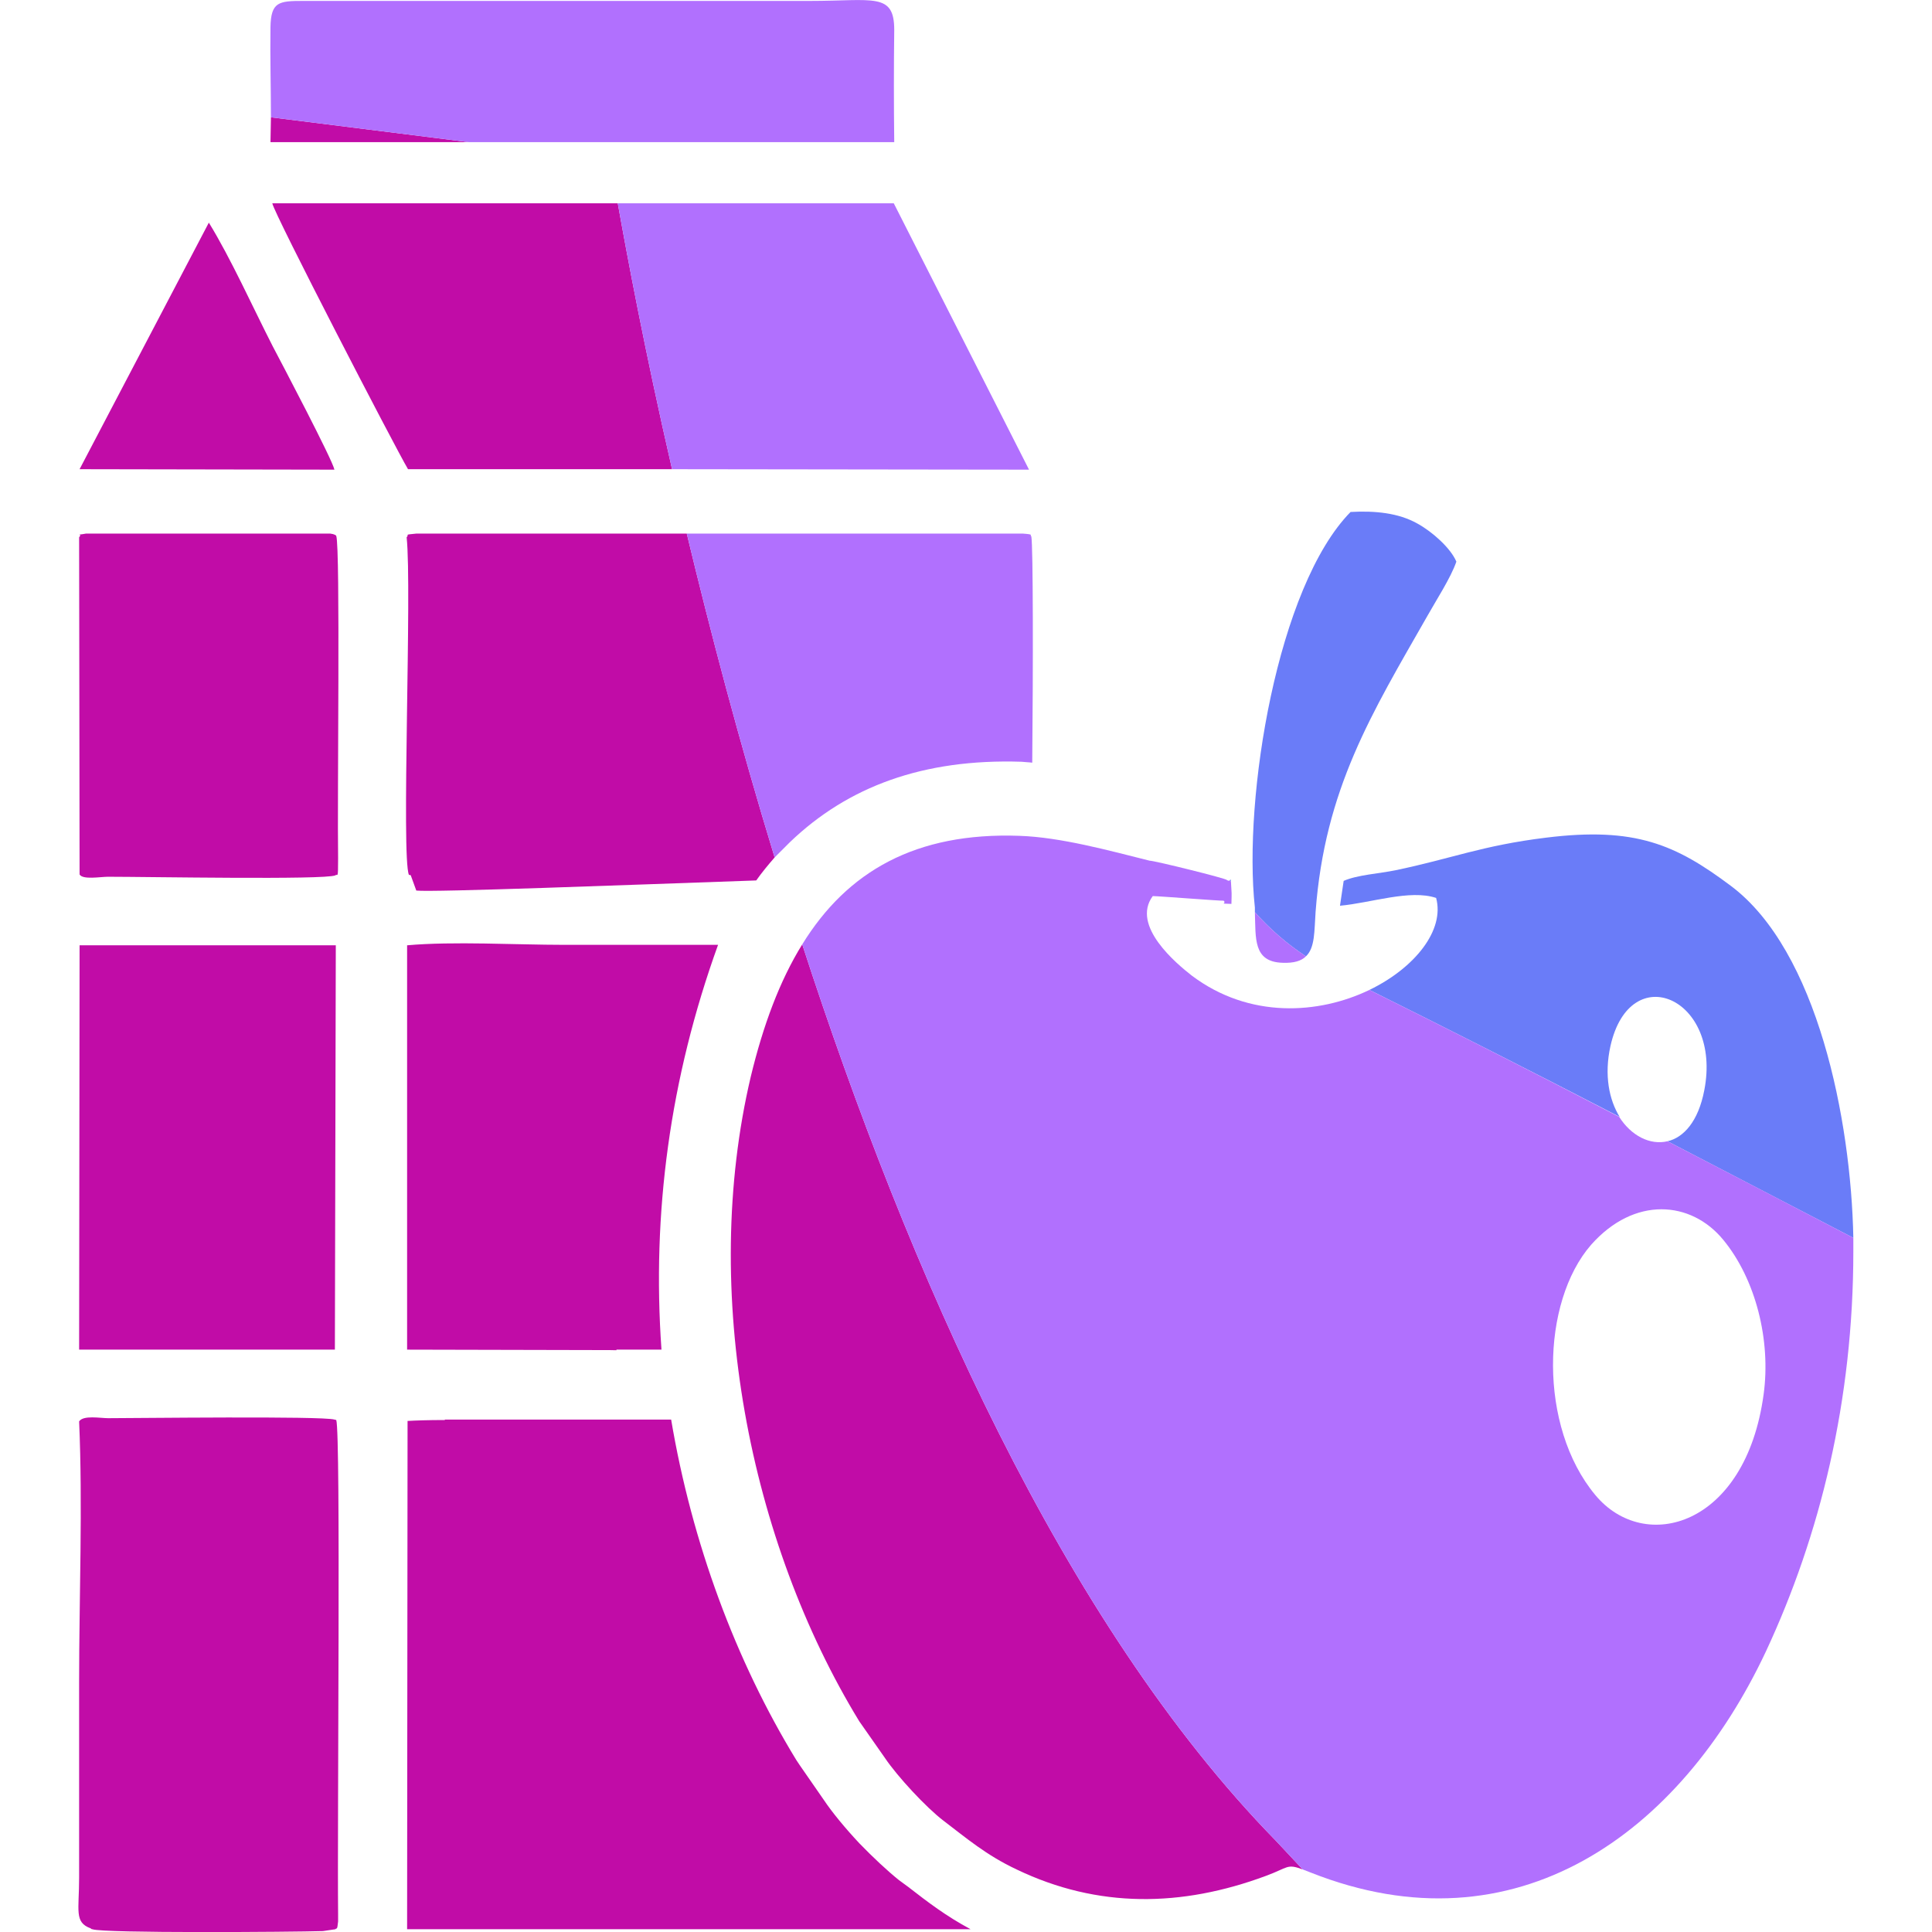<?xml version="1.0" encoding="UTF-8"?>
<!DOCTYPE svg PUBLIC "-//W3C//DTD SVG 1.1//EN" "http://www.w3.org/Graphics/SVG/1.1/DTD/svg11.dtd">
<!-- Creator: CorelDRAW 2021.5 -->
<svg xmlns="http://www.w3.org/2000/svg" xml:space="preserve" width="42px" height="42px" version="1.1" style="shape-rendering:geometricPrecision; text-rendering:geometricPrecision; image-rendering:optimizeQuality; fill-rule:evenodd; clip-rule:evenodd"
viewBox="0 0 42 42"
 xmlns:xlink="http://www.w3.org/1999/xlink"
 xmlns:xodm="http://www.corel.com/coreldraw/odm/2003">
 <defs>
  <style type="text/css">
   <![CDATA[
    .fil1 {fill:#6A7CF8}
    .fil2 {fill:#B170FE}
    .fil0 {fill:#C10CA7}
   ]]>
  </style>
 </defs>
 <g id="Слой_x0020_1">
  <g id="_2613865337776">
   <path class="fil0" d="M5.89 2.55l4.3 0.54 -4.31 0 0.01 -0.54zm7.54 1.87c0.2,1.12 0.58,3.17 1.18,5.78l-5.74 0c-0.29,-0.49 -2.92,-5.57 -2.95,-5.78l7.51 0zm1.5 7.18c0.51,2.12 1.14,4.52 1.91,7.04 -0.14,0.16 -0.28,0.33 -0.4,0.5 -2.86,0.1 -7.04,0.26 -7.39,0.22l-0.12 -0.33c-0.01,-0.01 -0.02,-0.01 -0.04,-0.01 -0.17,-0.39 0.07,-6.24 -0.05,-7.34 0.07,-0.07 -0.08,-0.05 0.21,-0.08l5.88 0zm2.51 8.93c2.3,7.08 5.66,14.74 10.29,19.48l0.59 0.63c-0.35,-0.13 -0.31,-0.04 -0.8,0.14 -1.83,0.68 -3.65,0.71 -5.42,-0.14 -0.66,-0.31 -1.09,-0.68 -1.59,-1.06 -0.38,-0.29 -1,-0.96 -1.27,-1.36l-0.56 -0.8c-2.39,-3.91 -3.46,-9.34 -2.36,-14.01 0.27,-1.12 0.63,-2.09 1.12,-2.88zm-15.71 -10.33l5.54 0.01c-0.04,-0.21 -1.15,-2.32 -1.34,-2.68 -0.43,-0.84 -0.91,-1.91 -1.39,-2.69l-2.81 5.36zm-0.01 1.48l0.01 7.33c0.07,0.12 0.45,0.05 0.62,0.05 0.87,0 4.7,0.07 4.94,-0.03 0.05,-0.05 0.06,0.12 0.06,-0.37 -0.02,-1.28 0.05,-6.74 -0.04,-7.01 0,-0.01 -0.04,-0.04 -0.13,-0.05l-5.31 0c-0.28,0.05 -0.06,-0.02 -0.15,0.08zm0 17.66l5.56 0 0.02 -8.79 -5.57 0 -0.01 8.79zm13.89 -8.8l-3.35 0c-1.05,0 -2.4,-0.08 -3.41,0.01l0 8.79 4.41 0.01c0.15,0 0.15,0.01 0.14,-0.01 0.32,0 0.65,0 0.98,0 -0.21,-2.96 0.18,-5.89 1.23,-8.8zm-13.89 10.36c0.08,1.82 0,3.83 0,5.67l0 4.25c0,0.71 -0.11,0.97 0.25,1.1 0.01,0.01 0.02,0.02 0.04,0.02 0.23,0.09 4.34,0.06 5.01,0.04l0.27 -0.04c0.03,-0.04 0.04,0.04 0.06,-0.17 0,0 0,-0.14 0,-0.16 -0.02,-1.98 0.06,-10.43 -0.04,-10.74 -0.01,0 -0.03,-0.01 -0.04,-0.01 -0.27,-0.08 -4.35,-0.03 -4.92,-0.03 -0.17,0 -0.54,-0.07 -0.63,0.07zm7.13 11.04l0.83 0 11.42 0c-0.54,-0.29 -0.93,-0.59 -1.33,-0.9 -0.02,-0.02 0.05,0.04 -0.23,-0.17 -0.25,-0.2 -0.57,-0.5 -0.86,-0.8 -0.3,-0.32 -0.59,-0.67 -0.77,-0.94l0 0 -0.52 -0.75c-0.03,-0.04 -0.05,-0.08 -0.08,-0.12 -1.32,-2.16 -2.27,-4.73 -2.72,-7.4l-4.92 0 0 0.01c-0.36,0 -0.64,0.01 -0.81,0.02l-0.01 11.05z"/>
   <path class="fil1" d="M26.73 19.14l0.03 0.03c-0.01,-0.08 0,-0.05 -0.03,-0.03zm0.55 0.69c0.33,0.37 0.7,0.69 1.11,0.96 0.2,-0.19 0.18,-0.55 0.21,-0.97 0.2,-2.67 1.22,-4.31 2.43,-6.43 0.19,-0.34 0.51,-0.83 0.63,-1.18 -0.12,-0.29 -0.52,-0.65 -0.85,-0.83 -0.41,-0.23 -0.92,-0.28 -1.45,-0.25 -1.59,1.62 -2.34,6.2 -2.08,8.6l0 0.1zm2.49 1.69c1.55,0.77 3.45,1.73 5.44,2.76 -0.23,-0.37 -0.34,-0.91 -0.2,-1.54 0.43,-1.92 2.43,-1.04 2.04,0.96 -0.13,0.68 -0.45,1.03 -0.8,1.11l4.04 2.1c-0.05,-2.57 -0.78,-6.24 -2.66,-7.65 -1.2,-0.9 -2.08,-1.29 -4.02,-1.05 -1.39,0.17 -2.07,0.46 -3.28,0.71 -0.34,0.07 -0.83,0.1 -1.12,0.23l-0.08 0.54c0.67,-0.06 1.52,-0.36 2.09,-0.17 0.19,0.7 -0.46,1.52 -1.45,2z"/>
   <path class="fil2" d="M5.89 2.55l4.3 0.54 9.25 0c-0.01,-0.83 -0.01,-1.64 0,-2.44 0,-0.82 -0.45,-0.63 -1.83,-0.63l-11.02 0c-0.53,0 -0.7,0.02 -0.71,0.57 -0.01,0.65 0.01,1.31 0.01,1.96zm7.54 1.87c0.2,1.12 0.58,3.17 1.18,5.78l7.76 0.01 -2.94 -5.79 -6 0zm1.5 7.18c0.51,2.12 1.14,4.52 1.91,7.04 0.11,-0.11 0.22,-0.22 0.33,-0.33 1.26,-1.21 2.9,-1.82 5.04,-1.75 0.08,0.01 0.16,0.01 0.23,0.02 0.02,-2.06 0.02,-4.71 -0.02,-4.92 -0.05,-0.03 0.08,-0.04 -0.18,-0.06l-7.31 0zm2.51 8.93c2.3,7.08 5.66,14.74 10.29,19.48l0.59 0.63 0.18 0.07c4.45,1.76 8.03,-0.85 9.89,-4.81 1.18,-2.53 1.9,-5.46 1.9,-8.7l0 -0.29c-1.32,-0.69 -2.69,-1.4 -4.04,-2.1 -0.38,0.09 -0.79,-0.12 -1.05,-0.53 -1.98,-1.03 -3.88,-1.99 -5.43,-2.76 -1.1,0.53 -2.61,0.63 -3.86,-0.31 -0.32,-0.25 -1.33,-1.08 -0.85,-1.73 0.12,0 1.53,0.11 1.54,0.1 0.08,0.07 -0.13,0.06 0.17,0.07 0,-0.09 0.01,-0.21 0,-0.31l-0.01 -0.17 -0.03 -0.03c-0.01,0.01 -0.03,0.01 -0.06,-0.01 0,-0.03 -1.57,-0.42 -1.68,-0.42 -0.88,-0.22 -1.93,-0.51 -2.83,-0.54 -2.25,-0.08 -3.74,0.77 -4.72,2.36zm10.95 0.26c-0.41,-0.27 -0.78,-0.59 -1.11,-0.96 0.02,0.57 -0.04,1.08 0.6,1.1 0.25,0.01 0.41,-0.04 0.51,-0.14zm9.95 9.52c-0.39,2.88 -2.59,3.48 -3.66,2.19 -1.24,-1.49 -1.18,-4.19 -0.09,-5.44 0.94,-1.06 2.17,-0.96 2.87,-0.11 0.71,0.86 1.04,2.19 0.88,3.36z"/>
  </g>
 </g>
</svg>
